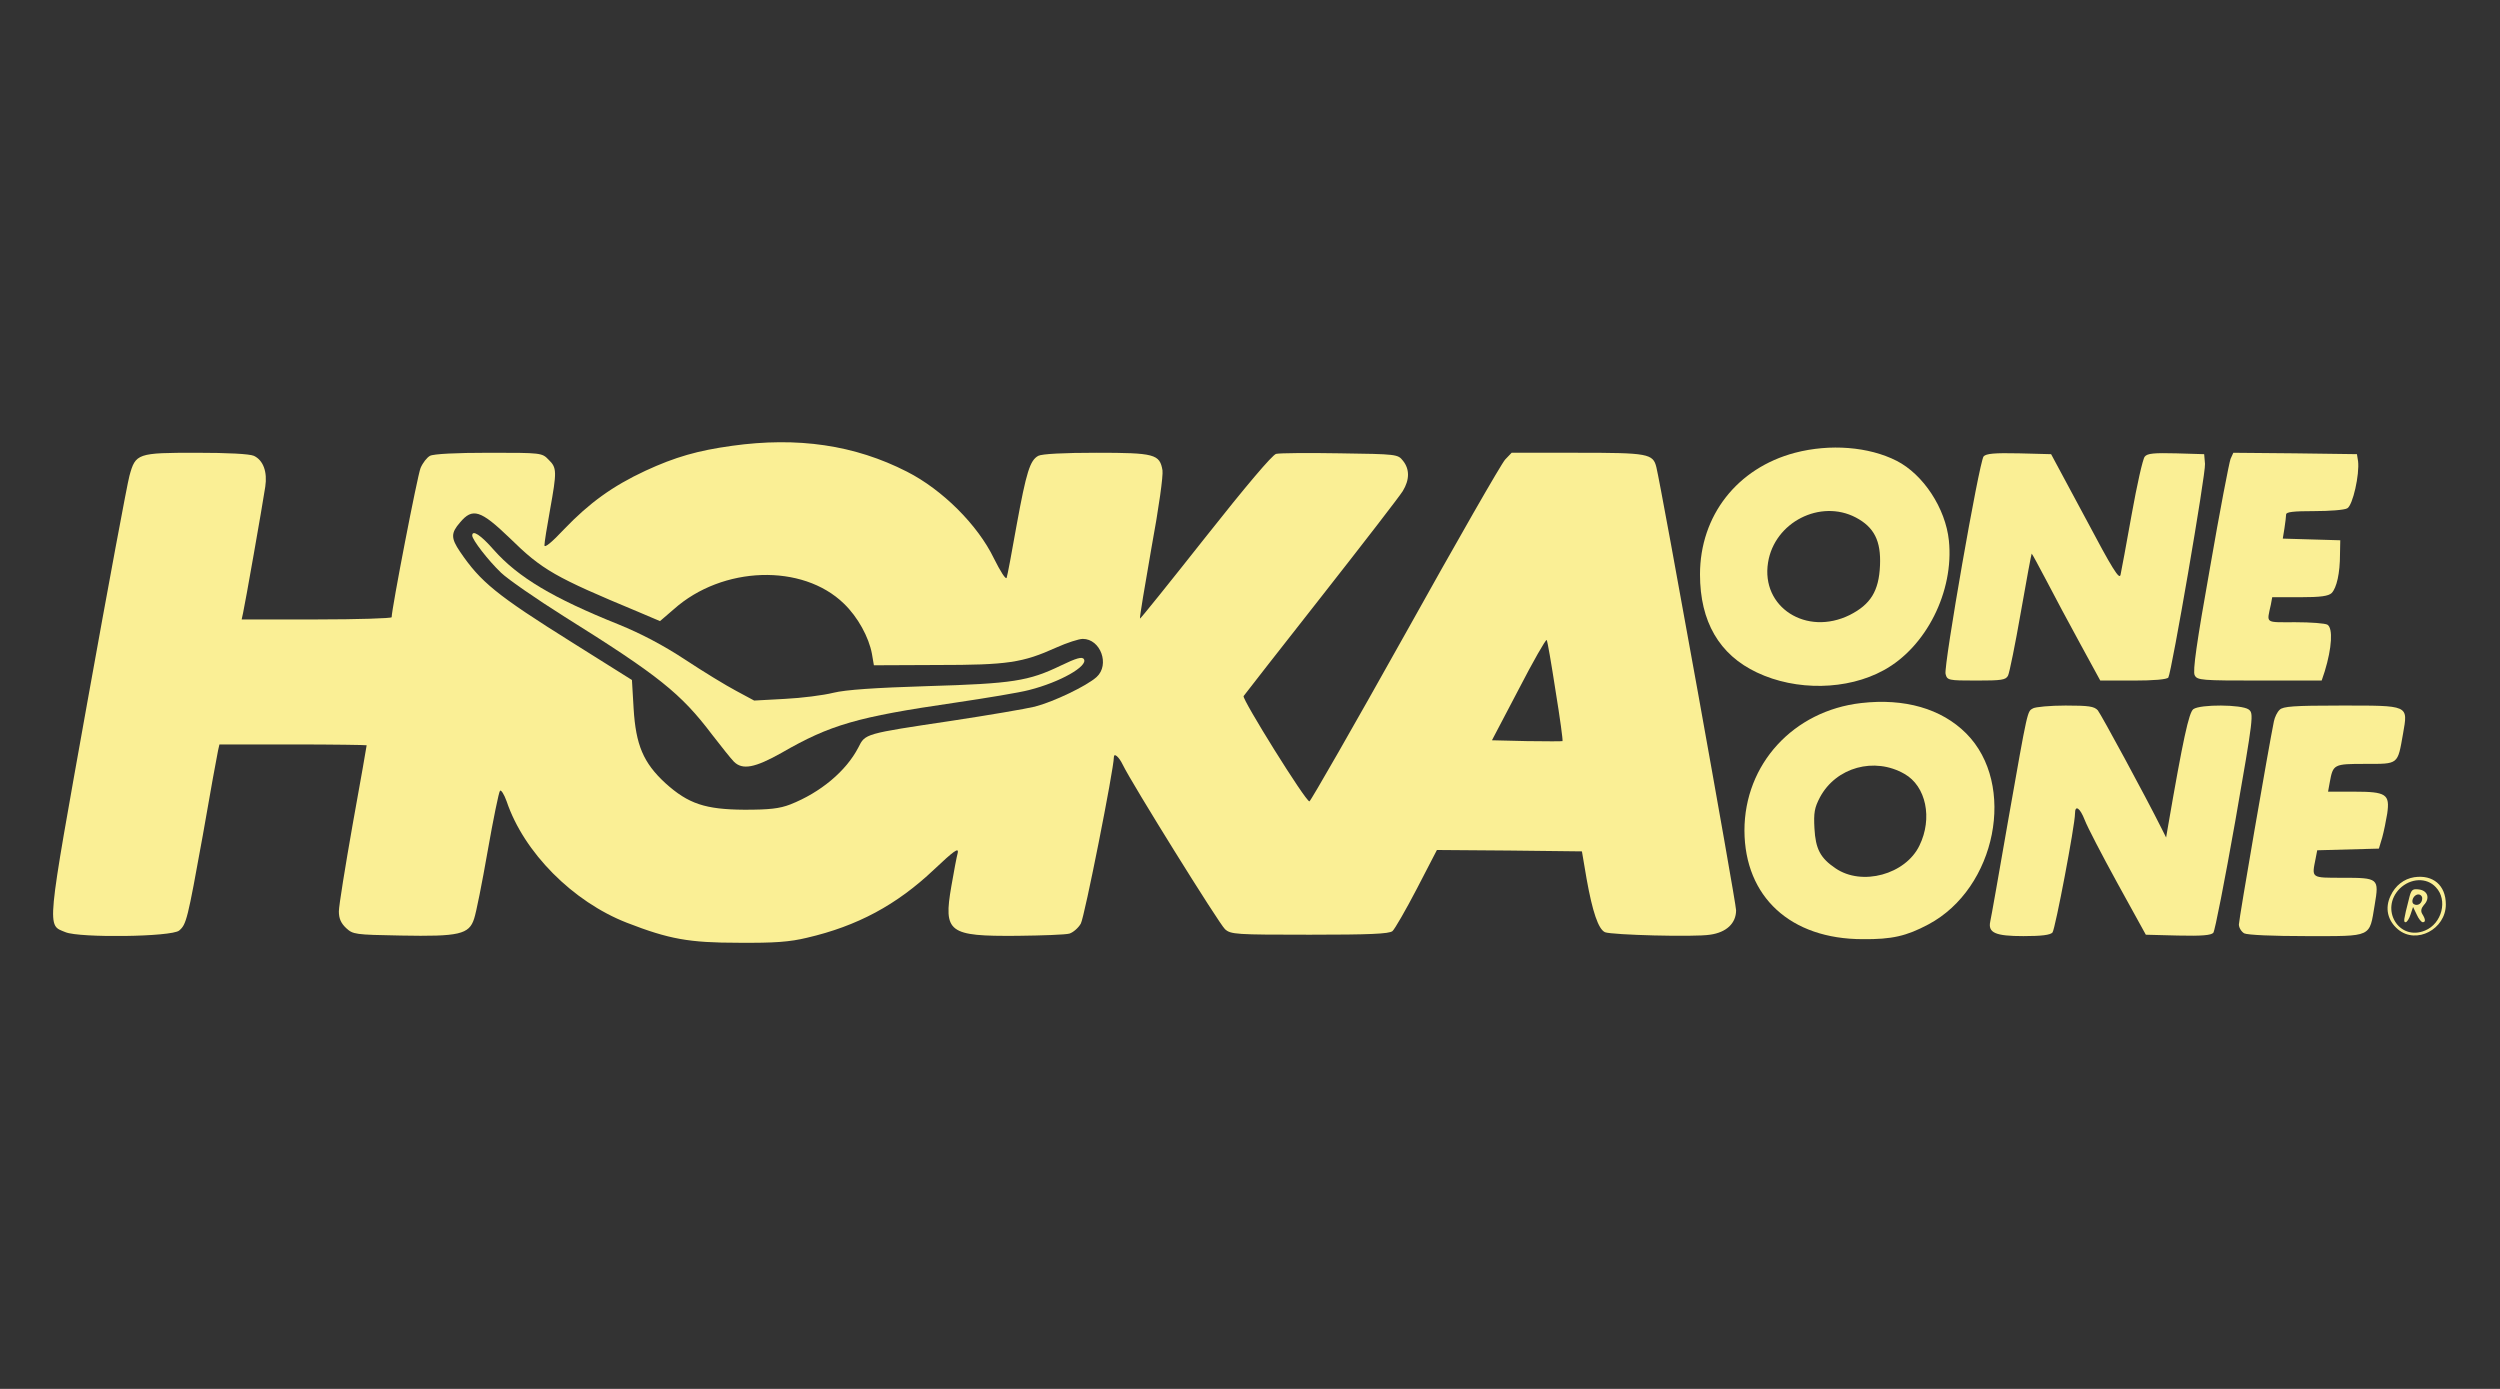 <?xml version="1.0" standalone="no"?>
<!DOCTYPE svg PUBLIC "-//W3C//DTD SVG 20010904//EN" "http://www.w3.org/TR/2001/REC-SVG-20010904/DTD/svg10.dtd">
<svg version="1.0" xmlns="http://www.w3.org/2000/svg"
  width="900pt" height="500pt" viewBox="0 0 900 500"
  preserveAspectRatio="xMidYMid meet">

  <rect x="0" y="0" width="900" height="500" fill="#333333" stroke="none"/>

  <g transform="translate(0,500) scale(0.1,-0.1)"
    fill="#faef95" stroke="none">
    <path
      d="M2635 3395 c-123 -17 -204 -40 -312 -90 -118 -55 -202 -116 -292
-210 -45 -48 -71 -69 -71 -58 0 10 9 67 20 127 25 139 25 152 -5 181 -24 25
-26 25 -215 25 -118 0 -199 -4 -212 -11 -11 -6 -26 -25 -34 -44 -11 -26 -104
-507 -104 -537 0 -4 -122 -8 -270 -8 l-270 0 5 23 c6 25 70 388 80 455 8 53
-7 95 -41 111 -16 7 -93 11 -207 11 -212 0 -219 -2 -241 -83 -8 -29 -76 -394
-151 -812 -150 -838 -147 -803 -79 -831 51 -21 382 -17 409 6 26 22 30 38 85
342 27 156 52 293 55 306 l5 22 265 0 c146 0 265 -2 265 -3 0 -2 -22 -129 -50
-283 -27 -153 -50 -295 -50 -315 0 -25 7 -42 26 -60 25 -23 31 -24 197 -27
210 -4 246 4 264 61 7 20 29 130 49 245 20 114 40 211 44 215 4 5 15 -13 24
-38 62 -184 238 -361 433 -437 152 -59 223 -72 403 -72 128 -1 183 3 245 18
181 42 323 118 458 246 71 67 89 80 85 60 -4 -14 -14 -68 -23 -120 -29 -167
-11 -181 237 -179 90 1 174 4 188 8 13 4 32 20 41 36 13 22 119 557 119 599 0
17 18 2 32 -27 31 -65 347 -573 368 -592 21 -19 38 -20 305 -20 216 0 286 3
298 13 8 7 48 76 88 153 l72 139 261 -2 261 -3 17 -100 c21 -117 42 -180 66
-191 24 -10 322 -18 378 -9 59 8 94 41 94 88 0 28 -269 1522 -287 1595 -12 49
-30 52 -284 52 l-237 0 -23 -24 c-13 -13 -175 -296 -360 -628 -185 -331 -341
-603 -345 -603 -14 0 -243 368 -237 379 4 6 130 167 280 358 150 191 282 362
293 380 25 41 25 79 1 109 -19 24 -22 24 -227 27 -114 2 -218 1 -230 -2 -14
-4 -108 -115 -255 -301 -128 -162 -234 -294 -235 -292 -2 2 17 116 41 253 27
146 43 262 40 281 -10 58 -28 63 -238 63 -116 0 -196 -4 -209 -11 -30 -16 -43
-58 -78 -249 -17 -96 -33 -182 -36 -190 -3 -8 -22 22 -46 70 -58 120 -185 247
-313 312 -188 96 -393 126 -630 93z m-800 -332 c117 -115 163 -141 461 -265
l80 -34 50 43 c175 156 463 165 612 20 50 -48 90 -121 101 -181 l7 -41 229 1
c253 0 306 8 428 63 38 17 81 31 95 31 64 0 98 -93 50 -137 -35 -32 -156 -90
-223 -107 -33 -8 -168 -31 -300 -51 -314 -47 -310 -46 -335 -96 -44 -85 -136
-162 -245 -205 -39 -15 -75 -19 -165 -19 -141 1 -202 21 -285 96 -79 73 -106
137 -114 268 l-6 103 -215 135 c-273 171 -330 218 -404 327 -33 49 -33 67 0
105 45 54 74 45 179 -56z m3765 -550 c16 -98 27 -179 25 -181 -1 -1 -59 -1
-128 0 l-126 3 96 183 c52 101 98 181 101 178 3 -3 17 -86 32 -183z" />
    <path
      d="M1700 3072 c0 -15 57 -89 104 -134 25 -24 128 -95 228 -158 339 -212
419 -276 531 -424 34 -44 69 -88 79 -98 31 -31 76 -22 172 32 175 101 272 129
622 180 115 17 236 37 269 46 111 28 213 86 197 111 -6 10 -27 4 -83 -23 -116
-56 -173 -65 -479 -74 -191 -6 -295 -13 -340 -24 -36 -9 -114 -19 -175 -22
l-110 -6 -65 35 c-36 19 -118 69 -183 112 -79 52 -159 94 -240 127 -237 95
-362 170 -449 268 -47 54 -78 74 -78 52z" />
    <path
      d="M6462 3370 c-208 -55 -342 -226 -342 -438 0 -169 69 -289 205 -353
141 -67 325 -64 456 8 153 83 254 284 235 467 -12 116 -92 238 -188 287 -100
51 -240 62 -366 29z m219 -233 c66 -35 91 -84 87 -173 -4 -92 -34 -140 -109
-178 -156 -77 -320 28 -294 189 23 145 188 229 316 162z" />
    <path
      d="M7141 3357 c-16 -20 -144 -753 -137 -783 6 -23 9 -24 111 -24 91 0
106 2 114 18 5 10 26 113 46 228 20 115 38 210 39 211 1 1 24 -42 52 -95 28
-54 83 -157 123 -230 l72 -132 119 0 c74 0 121 4 126 11 12 20 135 734 132
769 l-3 35 -101 3 c-79 2 -104 0 -113 -12 -7 -8 -28 -102 -47 -208 -19 -106
-37 -204 -40 -217 -4 -20 -29 20 -127 205 l-123 229 -115 3 c-90 2 -119 -1
-128 -11z" />
    <path
      d="M8030 3348 c-5 -13 -39 -189 -74 -392 -48 -269 -63 -374 -55 -387 9
-18 25 -19 234 -19 l223 0 11 33 c26 85 30 155 10 168 -8 5 -60 9 -116 9 -111
0 -103 -6 -88 63 l5 27 99 0 c76 0 103 4 115 15 18 19 30 71 30 140 l1 50
-104 3 -103 3 6 37 c3 20 6 43 6 50 0 9 27 12 101 12 55 0 109 4 119 10 20 10
45 123 39 170 l-4 25 -223 3 -222 2 -10 -22z" />
    <path
      d="M6700 2469 c-244 -28 -420 -220 -420 -459 1 -239 166 -391 426 -391
105 -1 157 11 236 53 245 130 319 505 136 688 -89 89 -222 127 -378 109z m156
-255 c78 -44 102 -160 54 -258 -50 -104 -207 -147 -302 -82 -55 37 -72 70 -76
144 -3 56 0 74 20 112 58 108 196 146 304 84z" />
    <path
      d="M7319 2450 c-21 -12 -18 3 -89 -400 -33 -190 -62 -355 -65 -367 -9
-41 18 -53 119 -53 66 0 97 4 105 13 10 13 81 387 81 428 0 33 18 21 35 -23 9
-24 62 -126 118 -228 l102 -185 116 -3 c86 -2 119 1 127 10 6 8 41 188 79 402
66 378 67 388 48 402 -25 18 -174 19 -199 1 -16 -12 -37 -108 -92 -427 l-6
-35 -15 30 c-61 122 -219 413 -231 428 -13 14 -32 17 -116 17 -56 0 -108 -5
-117 -10z" />
    <path
      d="M8207 2445 c-9 -8 -18 -27 -21 -42 -18 -87 -126 -713 -126 -731 0
-12 9 -26 19 -32 12 -6 103 -10 225 -10 239 0 225 -6 245 113 16 95 14 97
-115 97 -115 0 -112 -2 -98 68 l6 31 111 3 111 3 12 40 c6 22 14 61 18 86 10
70 -3 79 -119 79 l-94 0 6 33 c12 66 14 67 128 67 121 0 116 -4 136 109 18
104 24 101 -227 101 -166 0 -205 -3 -217 -15z" />
    <path
      d="M8691 1842 c-37 -6 -68 -30 -85 -67 -21 -44 -11 -89 27 -121 66 -55
172 1 172 90 0 69 -46 108 -114 98z m78 -36 c44 -46 22 -131 -39 -156 -94 -39
-164 77 -91 151 39 38 97 41 130 5z" />
    <path
      d="M8672 1763 c-19 -74 -20 -83 -12 -83 5 0 13 12 18 28 l9 27 13 -27
c7 -16 17 -28 22 -28 11 0 10 11 -2 30 -6 10 -4 20 6 32 23 24 14 52 -18 56
-24 3 -28 -1 -36 -35z m48 3 c0 -18 -16 -29 -30 -21 -13 8 -1 35 16 35 8 0 14
-6 14 -14z" />
  </g>
</svg>